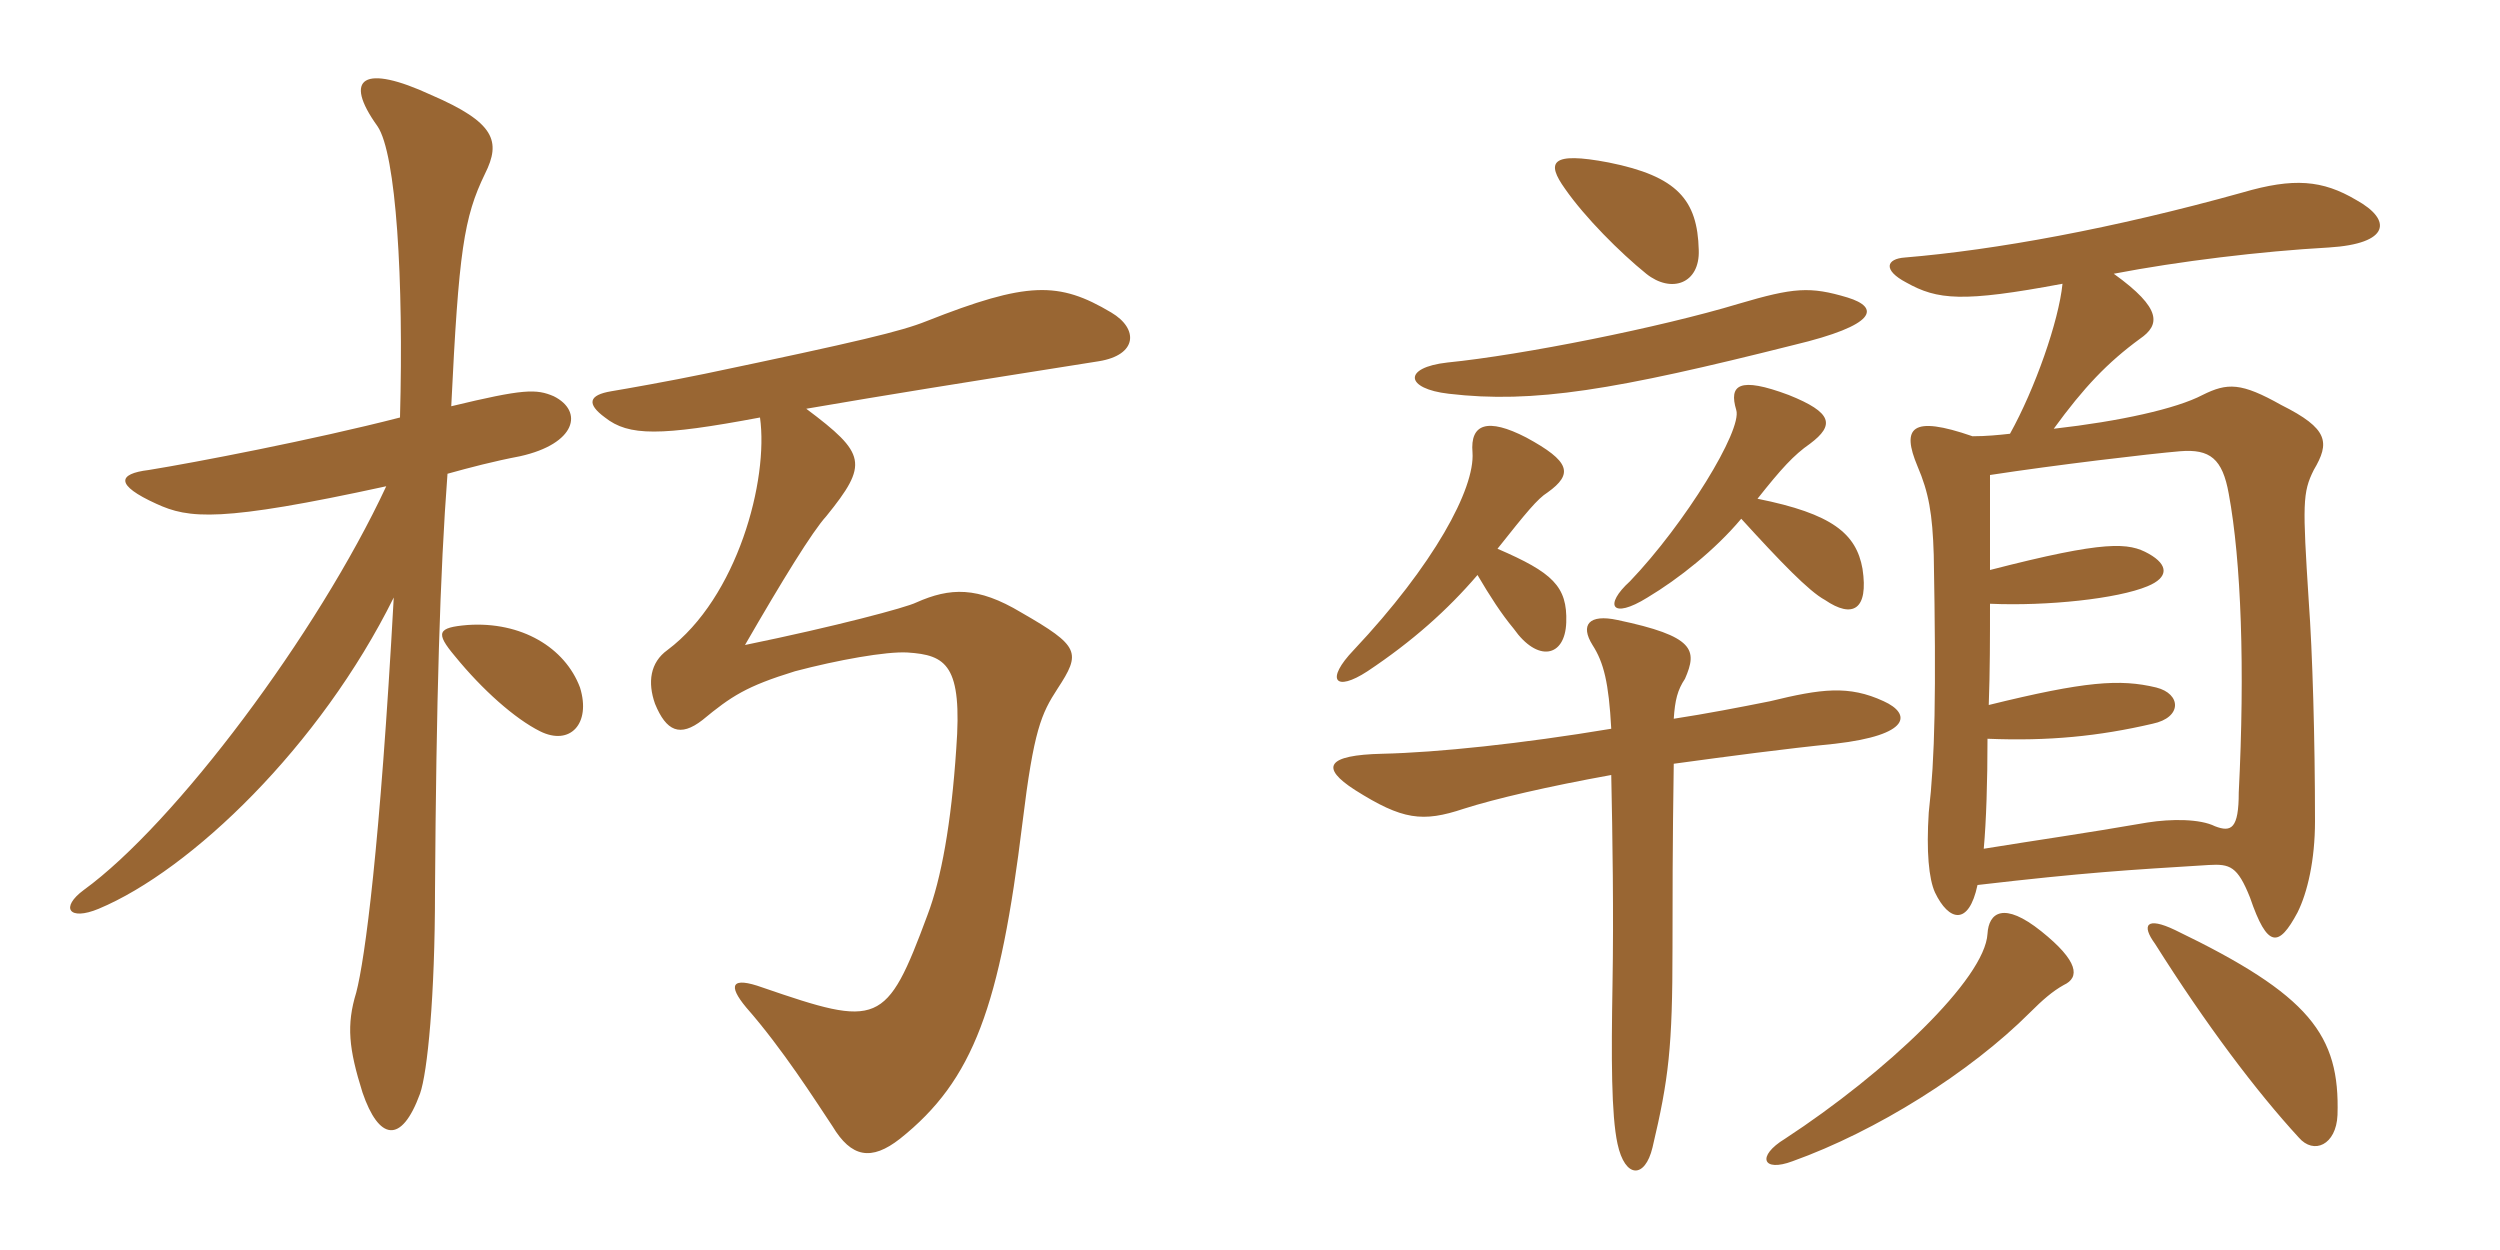 <svg xmlns="http://www.w3.org/2000/svg" xmlns:xlink="http://www.w3.org/1999/xlink" width="300" height="150"><path fill="#996633" padding="10" d="M66.45 47.55C64.35 46.65 62.85 46.65 54.15 48.75C55.05 30.15 55.65 26.10 58.20 20.85C60.15 16.95 59.40 14.70 51.75 11.40C43.65 7.65 41.10 9.30 45.30 15.15C47.55 18.45 48.45 33.60 48 50.10C37.50 52.80 23.40 55.50 17.85 56.40C14.10 56.85 13.80 58.20 18.75 60.45C22.65 62.25 26.40 62.70 46.35 58.35C38.10 76.05 21 98.85 10.05 106.80C7.20 108.90 8.25 110.55 11.85 109.05C22.95 104.40 38.40 89.55 47.25 71.70C45.60 101.70 43.80 115.05 42.75 119.10C41.55 123 41.85 125.85 43.50 131.10C45.45 136.80 48.15 137.40 50.40 131.25C51.30 128.70 52.20 119.55 52.20 106.95C52.35 84.15 52.80 68.70 53.70 56.85C56.40 56.10 59.25 55.35 62.40 54.75C69.15 53.25 70.05 49.35 66.45 47.55ZM69.60 82.50C67.80 77.70 62.55 74.55 56.10 75C52.50 75.30 52.20 75.90 54.60 78.75C57.90 82.80 61.80 86.25 64.80 87.75C68.40 89.55 70.95 86.85 69.60 82.50ZM133.35 37.50C127.05 33.75 123.30 33.75 111.15 38.55C108.15 39.75 103.20 40.95 84.60 44.85C80.25 45.75 75.15 46.65 73.35 46.95C70.65 47.40 70.35 48.45 72.60 50.10C75.45 52.35 79.20 52.35 91.20 50.10C92.25 57.60 88.50 71.70 80.10 78C78 79.50 77.70 81.90 78.60 84.45C79.95 87.75 81.60 88.50 84.30 86.40C87.75 83.55 89.55 82.35 95.40 80.55C100.50 79.20 106.35 78.15 108.90 78.30C113.55 78.60 115.50 79.80 114.75 89.85C114.15 98.85 112.95 105.45 111.30 109.80C106.35 123.15 105.45 123.30 91.50 118.50C87.75 117.15 87.30 118.20 89.55 120.90C93.90 125.85 97.80 132 99.90 135.15C102.15 138.90 104.55 139.35 108 136.65C116.85 129.60 120 120.75 122.70 98.70C124.05 87.60 124.95 85.65 126.90 82.65C129.75 78.30 129.60 77.55 122.55 73.50C117.30 70.35 114 70.50 109.95 72.30C108.75 72.90 100.35 75.15 89.40 77.40C93.90 69.60 97.50 63.75 99.15 61.95C104.25 55.65 103.95 54.45 96.75 49.05C107.25 47.25 113.85 46.20 131.85 43.35C136.50 42.60 136.65 39.45 133.35 37.50ZM280.50 133.80C280.80 124.20 277.20 119.40 261 111.60C257.55 109.95 256.95 111 258.60 113.25C264.75 123 270.75 130.95 275.85 136.50C277.65 138.60 280.35 137.40 280.50 133.80ZM247.65 118.20C249.60 117.30 249.45 115.35 244.95 111.75C240.45 108.15 238.65 109.50 238.50 112.05C238.20 117.45 226.35 128.70 214.20 136.65C210.75 138.75 211.50 140.70 215.10 139.35C225.15 135.75 236.40 128.70 243.60 121.50C245.10 120 246.30 118.95 247.65 118.20ZM238.80 68.40C238.80 64.20 238.80 60.15 238.80 57C246.60 55.80 258 54.45 261.60 54.15C265.20 53.85 266.70 55.05 267.45 59.25C268.95 67.35 269.40 80.25 268.65 95.10C268.65 99.45 267.75 99.90 265.80 99.15C264 98.25 260.55 98.25 257.70 98.70C249.90 100.05 244.50 100.80 238.05 101.85C238.35 98.55 238.50 93.75 238.50 88.65C245.85 88.95 251.85 88.35 258.30 86.85C261.90 86.10 261.75 83.25 258.75 82.50C254.40 81.45 250.20 81.75 238.65 84.60C238.80 80.55 238.80 76.50 238.80 72.45C245.70 72.75 254.10 71.85 257.70 70.35C260.25 69.30 260.25 67.80 257.85 66.45C255.45 65.10 252.75 64.80 238.80 68.40ZM241.20 52.05C239.85 52.20 238.35 52.35 236.70 52.35C229.35 49.80 228.15 51.30 230.10 55.95C231.45 59.10 231.90 61.65 232.05 66.60C232.35 83.40 232.20 90.90 231.45 97.50C231.15 102.15 231.45 105.45 232.20 107.10C233.85 110.55 236.25 111.15 237.30 106.20C250.20 104.70 255.30 104.40 265.05 103.80C267.60 103.65 268.50 103.95 270 107.70C272.10 113.85 273.45 113.70 275.70 109.50C276.90 107.10 277.80 103.20 277.80 98.55C277.80 88.65 277.50 78.30 277.05 72.15C276.30 60.45 276.30 59.10 277.65 56.40C279.60 53.10 279.45 51.45 273.75 48.60C268.95 45.90 267.30 45.90 264.30 47.40C261.15 49.05 254.40 50.55 246.45 51.45C250.05 46.50 252.90 43.50 256.80 40.65C259.20 39 259.50 37.05 253.65 32.85C261.45 31.35 271.35 30.15 279.45 29.70C286.80 29.25 287.10 26.40 282.75 24C278.70 21.60 275.25 21.30 269.10 23.10C253.50 27.45 239.40 30 228.60 30.90C226.35 31.05 225.90 32.40 228.75 33.90C232.50 36 235.50 36.30 247.50 34.05C247.05 38.55 244.20 46.65 241.20 52.05ZM200.85 86.25C201 84 201.30 82.80 202.20 81.45C203.70 78 203.40 76.35 194.10 74.40C190.65 73.65 189.60 75 191.10 77.40C192.45 79.50 193.05 81.90 193.35 87.45C182.55 89.25 172.50 90.30 165.90 90.45C159.15 90.60 158.40 92.10 162.60 94.80C168.30 98.40 170.70 98.70 175.65 97.05C179.40 95.85 185.85 94.35 193.35 93C193.50 100.20 193.65 109.65 193.50 118.20C193.35 126.90 193.35 133.80 194.10 137.25C195 141.45 197.40 141.45 198.30 137.70C200.25 129.45 200.70 125.70 200.70 113.70C200.70 108.75 200.70 101.25 200.85 91.65C207.45 90.75 214.20 89.85 220.20 89.25C229.35 88.20 229.35 85.65 226.05 84.15C221.85 82.20 218.55 82.65 212.40 84.15C208.65 84.90 204.75 85.65 200.85 86.25ZM177.30 69C178.80 71.55 180.15 73.65 181.65 75.45C184.50 79.50 187.80 78.90 187.95 74.70C188.10 70.35 186.30 68.70 179.70 65.85C183.15 61.50 184.50 59.85 185.70 59.10C188.85 56.85 188.40 55.35 183.15 52.50C178.50 50.10 176.40 50.85 176.70 54.30C177 58.65 172.05 67.80 162.45 78C159 81.60 160.20 83.10 164.10 80.55C169.50 76.95 173.70 73.20 177.30 69ZM208.95 62.25C213.60 67.35 217.05 70.95 219 72C222.30 74.25 224.25 73.20 223.50 68.25C222.75 64.05 219.90 61.65 210.90 59.85C213.75 56.25 215.25 54.60 217.20 53.25C220.20 51 219.90 49.50 214.65 47.40C208.65 45.15 207.45 46.20 208.35 49.20C209.10 51.60 202.20 62.85 195.60 69.75C192.45 72.60 193.35 74.40 197.70 71.70C201.45 69.45 205.80 66 208.95 62.25ZM221.70 35.70C217.20 34.35 215.25 34.50 208.65 36.45C199.20 39.30 182.70 42.60 173.70 43.50C168.30 44.10 168.60 46.65 173.85 47.25C184.05 48.45 193.80 46.80 215.25 41.40C225.30 39 225.60 36.90 221.70 35.70ZM203.85 30C203.70 24 201.30 21.15 193.05 19.50C186 18.15 185.55 19.50 187.80 22.65C190.20 26.10 194.40 30.30 197.55 32.85C200.55 35.25 204 34.05 203.85 30Z"/></svg>